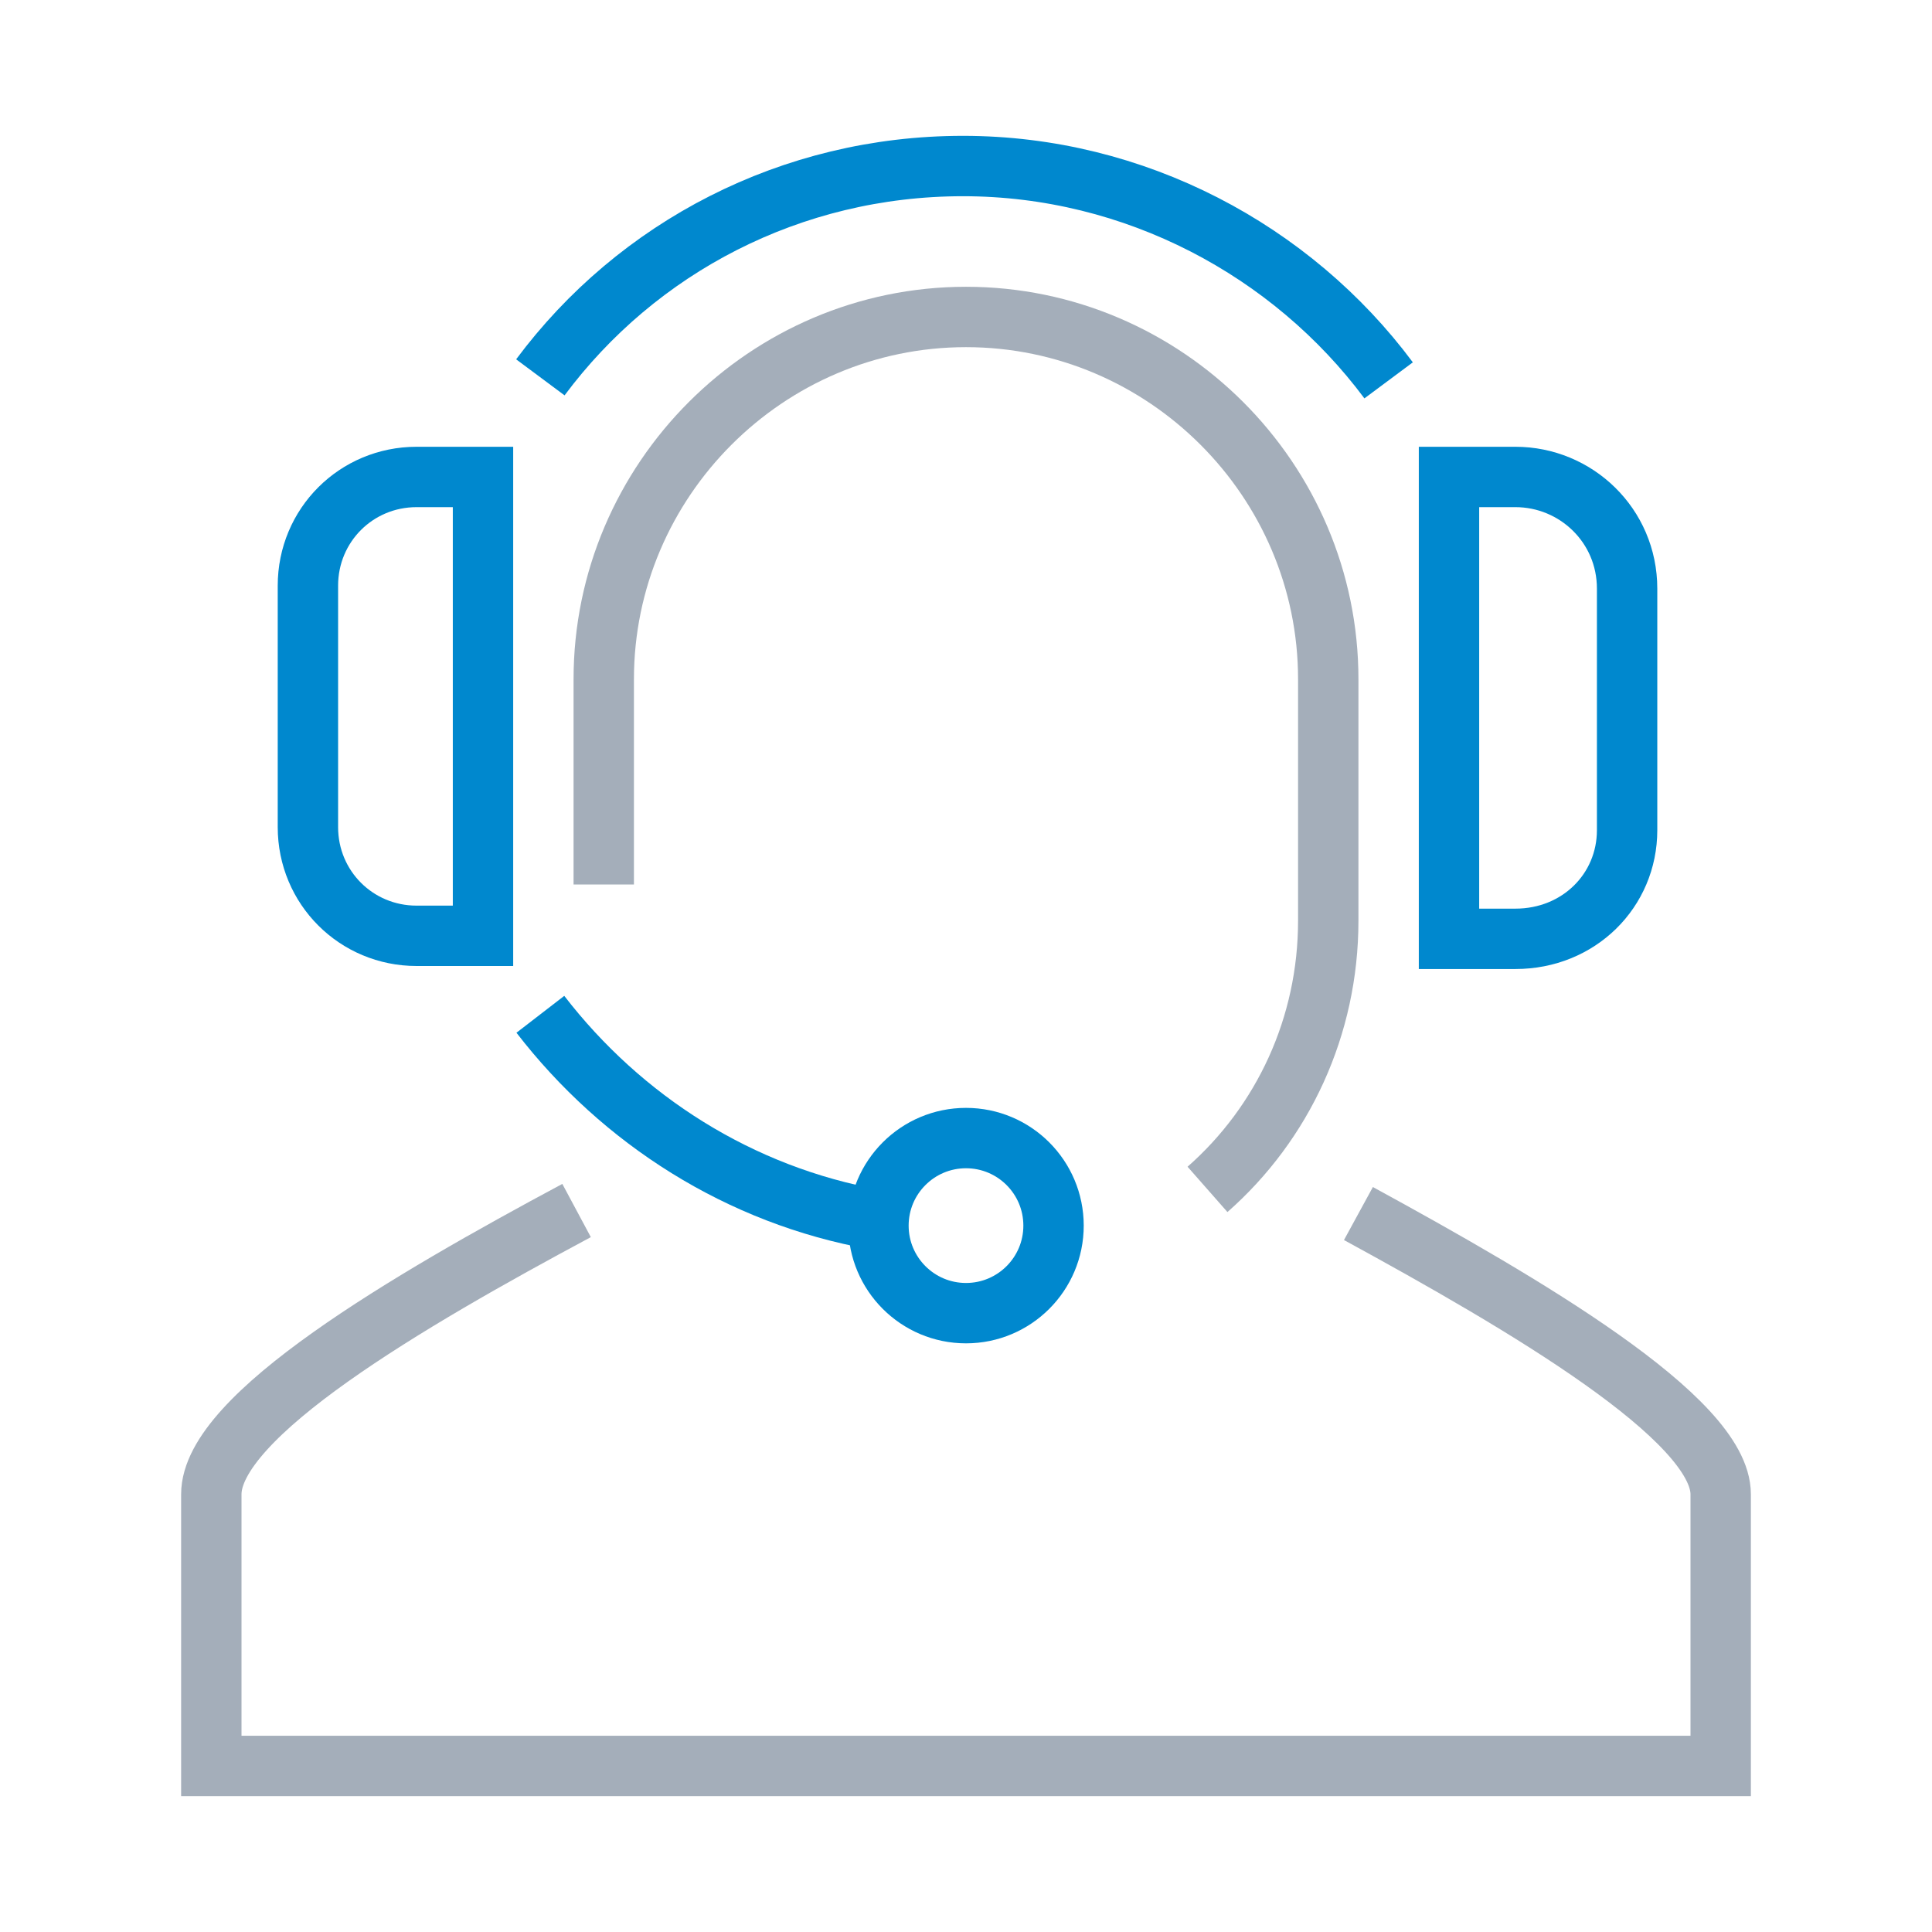 <?xml version="1.0" encoding="utf-8"?>
<!-- Generator: Adobe Illustrator 26.1.0, SVG Export Plug-In . SVG Version: 6.00 Build 0)  -->
<svg version="1.1" id="Layer_1" xmlns="http://www.w3.org/2000/svg" xmlns:xlink="http://www.w3.org/1999/xlink" x="0px" y="0px"
	 viewBox="0 0 64 64" style="enable-background:new 0 0 64 64;" xml:space="preserve">
<style type="text/css">
	.st0{fill:none;stroke:#0088CE;stroke-width:2;stroke-miterlimit:10;}
	.st1{fill:none;stroke:#A4AEBA;stroke-width:2;stroke-miterlimit:10;}
</style>
<g id="a">
	<g>
		<g>
			<path class="st0" d="M29,40.4c-4.5-0.8-8.4-3.3-11.1-6.8"/>
			<path class="st0" d="M17.9,12.5c3.2-4.3,8.3-7,14-7S42.8,8.3,46,12.6"/>
			<path class="st0" d="M16,22.4v-6.6h-2.2c-2,0-3.6,1.6-3.6,3.6v8c0,2,1.6,3.6,3.6,3.6H16V22.4L16,22.4z"/>
			<circle class="st0" cx="32" cy="40.6" r="2.9"/>
			<path class="st0" d="M48,15.8h2.2c2,0,3.7,1.6,3.7,3.7v8c0,2-1.6,3.6-3.7,3.6H48V15.8z"/>
		</g>
		<g>
			<path class="st1" d="M19.1,40.1C13.5,43.1,7,46.9,7,49.5v9h50v-9c0-2.5-6.5-6.3-12-9.3"/>
			<path class="st1" d="M40,39.4c2.5-2.2,4-5.4,4-8.9v-8c0-6.6-5.4-12-12-12s-12,5.4-12,12v6.8"/>
		</g>
	</g>
</g>
<g id="b">
</g>
<g id="c">
</g>
<g id="d">
</g>
</svg>

